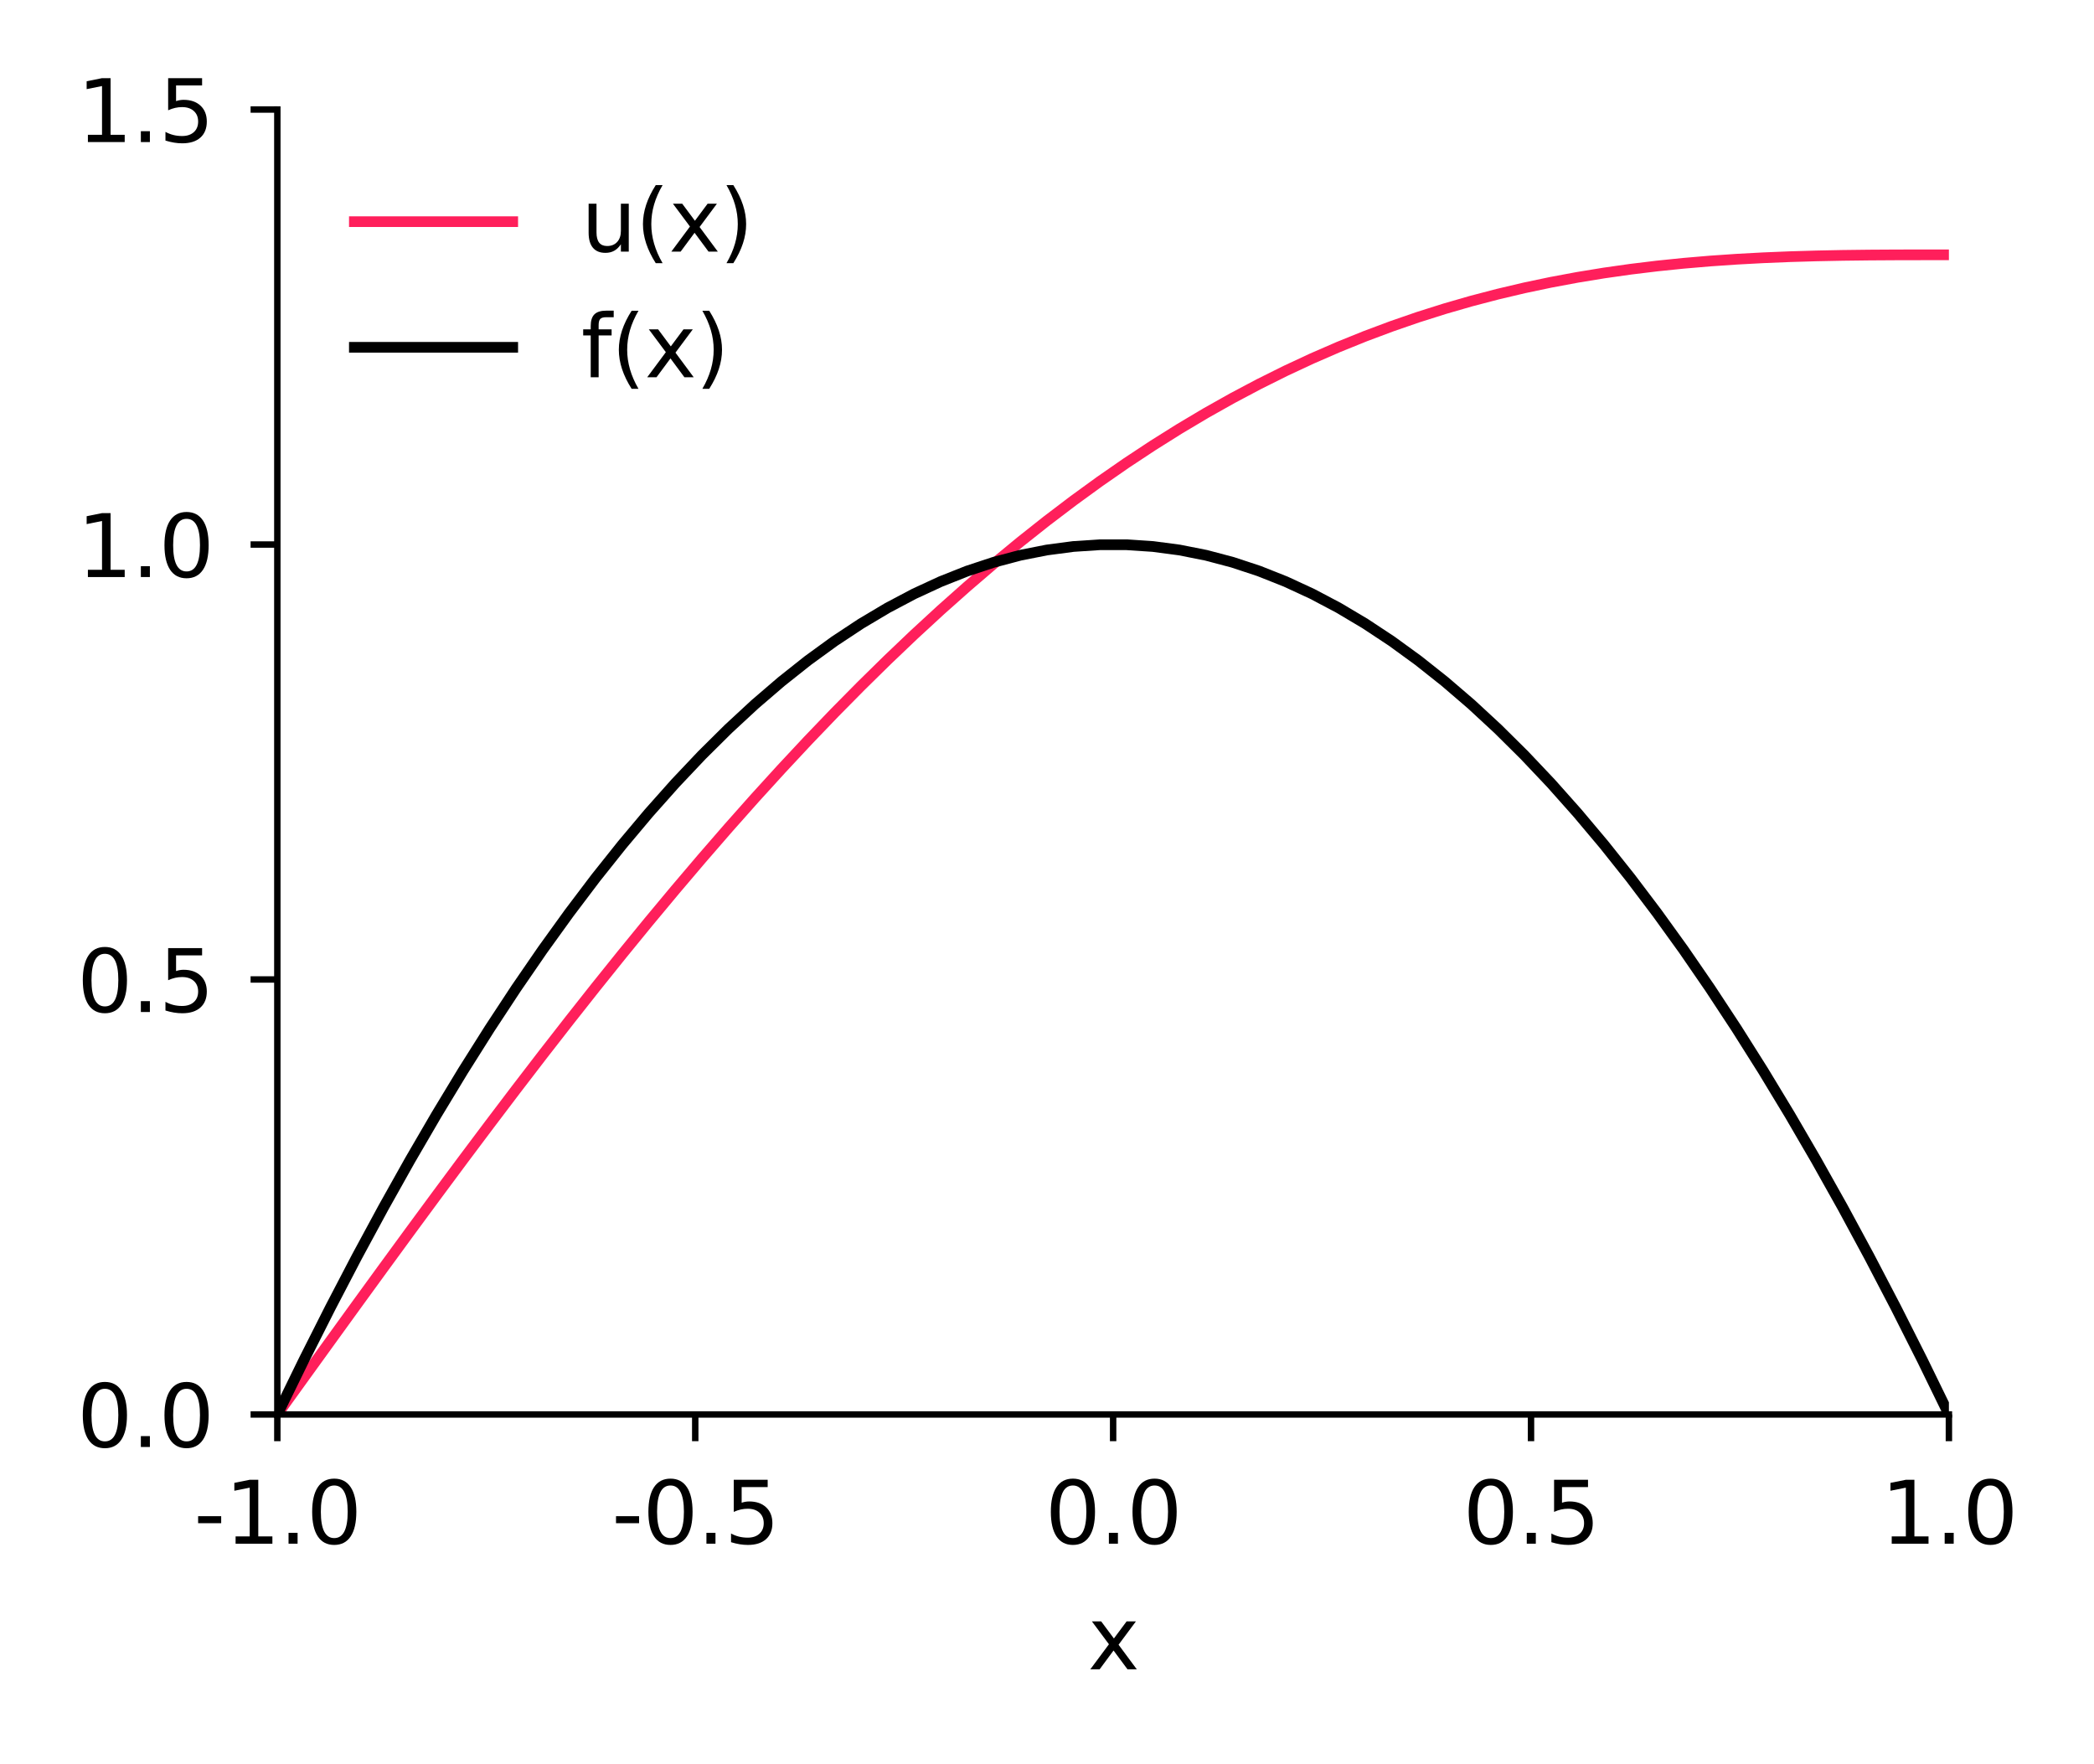 <?xml version="1.0" encoding="utf-8" standalone="no"?>
<!DOCTYPE svg PUBLIC "-//W3C//DTD SVG 1.1//EN"
  "http://www.w3.org/Graphics/SVG/1.1/DTD/svg11.dtd">
<svg xmlns:xlink="http://www.w3.org/1999/xlink" width="195.724pt" height="164.892pt" viewBox="0 0 195.724 164.892" xmlns="http://www.w3.org/2000/svg" version="1.1">
 <defs>
  <style type="text/css">*{stroke-linejoin: round; stroke-linecap: butt}</style>
 </defs>
 <g id="figure_1">
  <g id="patch_1">
   <path d="M 0 164.892 
L 195.724 164.892 
L 195.724 -0 
L 0 -0 
L 0 164.892 
z
" style="fill: none"/>
  </g>
  <g id="axes_1">
   <g id="patch_2">
    <path d="M 25.922 132.207 
L 182.162 132.207 
L 182.162 10.239 
L 25.922 10.239 
L 25.922 132.207 
z
" style="fill: none"/>
   </g>
   <g id="matplotlib.axis_1">
    <g id="xtick_1">
     <g id="line2d_1">
      <defs>
       <path id="m4cd371f86f" d="M 0 0 
L 0 2.5 
" style="stroke: #000000; stroke-width: 0.6"/>
      </defs>
      <g>
       <use xlink:href="#m4cd371f86f" x="25.922" y="132.207" style="stroke: #000000; stroke-width: 0.6"/>
      </g>
     </g>
     <g id="text_1">
      <!-- -1.0 -->
      <g transform="translate(18.118 144.286)scale(0.08 -0.08)">
       <defs>
        <path id="DejaVuSans-2d" d="M 313 2009 
L 1997 2009 
L 1997 1497 
L 313 1497 
L 313 2009 
z
" transform="scale(0.016)"/>
        <path id="DejaVuSans-31" d="M 794 531 
L 1825 531 
L 1825 4091 
L 703 3866 
L 703 4441 
L 1819 4666 
L 2450 4666 
L 2450 531 
L 3481 531 
L 3481 0 
L 794 0 
L 794 531 
z
" transform="scale(0.016)"/>
        <path id="DejaVuSans-2e" d="M 684 794 
L 1344 794 
L 1344 0 
L 684 0 
L 684 794 
z
" transform="scale(0.016)"/>
        <path id="DejaVuSans-30" d="M 2034 4250 
Q 1547 4250 1301 3770 
Q 1056 3291 1056 2328 
Q 1056 1369 1301 889 
Q 1547 409 2034 409 
Q 2525 409 2770 889 
Q 3016 1369 3016 2328 
Q 3016 3291 2770 3770 
Q 2525 4250 2034 4250 
z
M 2034 4750 
Q 2819 4750 3233 4129 
Q 3647 3509 3647 2328 
Q 3647 1150 3233 529 
Q 2819 -91 2034 -91 
Q 1250 -91 836 529 
Q 422 1150 422 2328 
Q 422 3509 836 4129 
Q 1250 4750 2034 4750 
z
" transform="scale(0.016)"/>
       </defs>
       <use xlink:href="#DejaVuSans-2d"/>
       <use xlink:href="#DejaVuSans-31" x="36.084"/>
       <use xlink:href="#DejaVuSans-2e" x="99.707"/>
       <use xlink:href="#DejaVuSans-30" x="131.494"/>
      </g>
     </g>
    </g>
    <g id="xtick_2">
     <g id="line2d_2">
      <g>
       <use xlink:href="#m4cd371f86f" x="64.983" y="132.207" style="stroke: #000000; stroke-width: 0.6"/>
      </g>
     </g>
     <g id="text_2">
      <!-- -0.5 -->
      <g transform="translate(57.178 144.286)scale(0.08 -0.08)">
       <defs>
        <path id="DejaVuSans-35" d="M 691 4666 
L 3169 4666 
L 3169 4134 
L 1269 4134 
L 1269 2991 
Q 1406 3038 1543 3061 
Q 1681 3084 1819 3084 
Q 2600 3084 3056 2656 
Q 3513 2228 3513 1497 
Q 3513 744 3044 326 
Q 2575 -91 1722 -91 
Q 1428 -91 1123 -41 
Q 819 9 494 109 
L 494 744 
Q 775 591 1075 516 
Q 1375 441 1709 441 
Q 2250 441 2565 725 
Q 2881 1009 2881 1497 
Q 2881 1984 2565 2268 
Q 2250 2553 1709 2553 
Q 1456 2553 1204 2497 
Q 953 2441 691 2322 
L 691 4666 
z
" transform="scale(0.016)"/>
       </defs>
       <use xlink:href="#DejaVuSans-2d"/>
       <use xlink:href="#DejaVuSans-30" x="36.084"/>
       <use xlink:href="#DejaVuSans-2e" x="99.707"/>
       <use xlink:href="#DejaVuSans-35" x="131.494"/>
      </g>
     </g>
    </g>
    <g id="xtick_3">
     <g id="line2d_3">
      <g>
       <use xlink:href="#m4cd371f86f" x="104.043" y="132.207" style="stroke: #000000; stroke-width: 0.6"/>
      </g>
     </g>
     <g id="text_3">
      <!-- 0.0 -->
      <g transform="translate(97.681 144.286)scale(0.08 -0.08)">
       <use xlink:href="#DejaVuSans-30"/>
       <use xlink:href="#DejaVuSans-2e" x="63.623"/>
       <use xlink:href="#DejaVuSans-30" x="95.41"/>
      </g>
     </g>
    </g>
    <g id="xtick_4">
     <g id="line2d_4">
      <g>
       <use xlink:href="#m4cd371f86f" x="143.102" y="132.207" style="stroke: #000000; stroke-width: 0.6"/>
      </g>
     </g>
     <g id="text_4">
      <!-- 0.5 -->
      <g transform="translate(136.741 144.286)scale(0.08 -0.08)">
       <use xlink:href="#DejaVuSans-30"/>
       <use xlink:href="#DejaVuSans-2e" x="63.623"/>
       <use xlink:href="#DejaVuSans-35" x="95.41"/>
      </g>
     </g>
    </g>
    <g id="xtick_5">
     <g id="line2d_5">
      <g>
       <use xlink:href="#m4cd371f86f" x="182.162" y="132.207" style="stroke: #000000; stroke-width: 0.6"/>
      </g>
     </g>
     <g id="text_5">
      <!-- 1.0 -->
      <g transform="translate(175.801 144.286)scale(0.08 -0.08)">
       <use xlink:href="#DejaVuSans-31"/>
       <use xlink:href="#DejaVuSans-2e" x="63.623"/>
       <use xlink:href="#DejaVuSans-30" x="95.41"/>
      </g>
     </g>
    </g>
    <g id="text_6">
     <!-- x -->
     <g transform="translate(101.675 156.029)scale(0.08 -0.08)">
      <defs>
       <path id="DejaVuSans-78" d="M 3513 3500 
L 2247 1797 
L 3578 0 
L 2900 0 
L 1881 1375 
L 863 0 
L 184 0 
L 1544 1831 
L 300 3500 
L 978 3500 
L 1906 2253 
L 2834 3500 
L 3513 3500 
z
" transform="scale(0.016)"/>
      </defs>
      <use xlink:href="#DejaVuSans-78"/>
     </g>
    </g>
   </g>
   <g id="matplotlib.axis_2">
    <g id="ytick_1">
     <g id="line2d_6">
      <defs>
       <path id="m56f3a9ced1" d="M 0 0 
L -2.5 0 
" style="stroke: #000000; stroke-width: 0.6"/>
      </defs>
      <g>
       <use xlink:href="#m56f3a9ced1" x="25.922" y="132.207" style="stroke: #000000; stroke-width: 0.6"/>
      </g>
     </g>
     <g id="text_7">
      <!-- 0.0 -->
      <g transform="translate(7.2 135.247)scale(0.08 -0.08)">
       <use xlink:href="#DejaVuSans-30"/>
       <use xlink:href="#DejaVuSans-2e" x="63.623"/>
       <use xlink:href="#DejaVuSans-30" x="95.41"/>
      </g>
     </g>
    </g>
    <g id="ytick_2">
     <g id="line2d_7">
      <g>
       <use xlink:href="#m56f3a9ced1" x="25.922" y="91.551" style="stroke: #000000; stroke-width: 0.6"/>
      </g>
     </g>
     <g id="text_8">
      <!-- 0.5 -->
      <g transform="translate(7.2 94.591)scale(0.08 -0.08)">
       <use xlink:href="#DejaVuSans-30"/>
       <use xlink:href="#DejaVuSans-2e" x="63.623"/>
       <use xlink:href="#DejaVuSans-35" x="95.41"/>
      </g>
     </g>
    </g>
    <g id="ytick_3">
     <g id="line2d_8">
      <g>
       <use xlink:href="#m56f3a9ced1" x="25.922" y="50.895" style="stroke: #000000; stroke-width: 0.6"/>
      </g>
     </g>
     <g id="text_9">
      <!-- 1.0 -->
      <g transform="translate(7.2 53.935)scale(0.08 -0.08)">
       <use xlink:href="#DejaVuSans-31"/>
       <use xlink:href="#DejaVuSans-2e" x="63.623"/>
       <use xlink:href="#DejaVuSans-30" x="95.41"/>
      </g>
     </g>
    </g>
    <g id="ytick_4">
     <g id="line2d_9">
      <g>
       <use xlink:href="#m56f3a9ced1" x="25.922" y="10.239" style="stroke: #000000; stroke-width: 0.6"/>
      </g>
     </g>
     <g id="text_10">
      <!-- 1.5 -->
      <g transform="translate(7.2 13.279)scale(0.08 -0.08)">
       <use xlink:href="#DejaVuSans-31"/>
       <use xlink:href="#DejaVuSans-2e" x="63.623"/>
       <use xlink:href="#DejaVuSans-35" x="95.41"/>
      </g>
     </g>
    </g>
   </g>
   <g id="line2d_10">
    <path d="M 25.922 132.207 
L 28.402 128.766 
L 30.883 125.331 
L 33.362 121.905 
L 35.843 118.494 
L 38.322 115.103 
L 40.803 111.735 
L 43.282 108.396 
L 45.763 105.089 
L 48.242 101.819 
L 50.722 98.589 
L 53.203 95.402 
L 55.682 92.263 
L 58.163 89.174 
L 60.642 86.139 
L 63.123 83.161 
L 65.603 80.242 
L 68.082 77.385 
L 70.562 74.592 
L 73.043 71.867 
L 75.522 69.211 
L 78.002 66.625 
L 80.483 64.113 
L 82.963 61.675 
L 85.442 59.313 
L 87.922 57.028 
L 90.403 54.822 
L 92.882 52.695 
L 95.362 50.649 
L 97.843 48.683 
L 100.323 46.799 
L 102.802 44.997 
L 105.282 43.276 
L 107.763 41.638 
L 110.243 40.081 
L 112.722 38.606 
L 115.203 37.211 
L 117.683 35.897 
L 120.162 34.662 
L 122.642 33.506 
L 125.123 32.427 
L 127.603 31.424 
L 130.083 30.496 
L 132.562 29.64 
L 135.042 28.856 
L 137.523 28.14 
L 140.002 27.492 
L 142.482 26.907 
L 144.963 26.385 
L 147.442 25.923 
L 149.923 25.517 
L 152.403 25.165 
L 154.882 24.863 
L 157.363 24.609 
L 159.843 24.398 
L 162.322 24.228 
L 164.803 24.094 
L 167.282 23.992 
L 169.762 23.919 
L 172.243 23.869 
L 174.722 23.839 
L 177.202 23.824 
L 179.683 23.819 
L 182.162 23.819 
" clip-path="url(#pd49eb2e77f)" style="fill: none; stroke: #ff1f5b; stroke-linecap: square"/>
   </g>
   <g id="line2d_11">
    <path d="M 25.922 132.207 
L 28.402 127.127 
L 30.883 122.21 
L 33.362 117.457 
L 35.843 112.868 
L 38.322 108.443 
L 40.803 104.181 
L 43.282 100.084 
L 45.763 96.151 
L 48.242 92.381 
L 50.722 88.775 
L 53.203 85.334 
L 55.682 82.056 
L 58.163 78.942 
L 60.642 75.992 
L 63.123 73.205 
L 65.603 70.583 
L 68.082 68.125 
L 70.562 65.83 
L 73.043 63.7 
L 75.522 61.733 
L 78.002 59.93 
L 80.483 58.291 
L 82.963 56.816 
L 85.442 55.505 
L 87.922 54.358 
L 90.403 53.374 
L 92.882 52.555 
L 95.362 51.899 
L 97.843 51.408 
L 100.323 51.08 
L 102.802 50.916 
L 105.282 50.916 
L 107.763 51.08 
L 110.243 51.408 
L 112.722 51.899 
L 115.203 52.555 
L 117.683 53.374 
L 120.162 54.358 
L 122.642 55.505 
L 125.123 56.816 
L 127.603 58.291 
L 130.083 59.93 
L 132.562 61.733 
L 135.042 63.7 
L 137.523 65.83 
L 140.002 68.125 
L 142.482 70.583 
L 144.963 73.205 
L 147.442 75.992 
L 149.923 78.942 
L 152.403 82.056 
L 154.882 85.334 
L 157.363 88.775 
L 159.843 92.381 
L 162.322 96.151 
L 164.803 100.084 
L 167.282 104.181 
L 169.762 108.443 
L 172.243 112.868 
L 174.722 117.457 
L 177.202 122.21 
L 179.683 127.127 
L 182.162 132.207 
" clip-path="url(#pd49eb2e77f)" style="fill: none; stroke: #000000; stroke-linecap: square"/>
   </g>
   <g id="patch_3">
    <path d="M 25.922 132.207 
L 25.922 10.239 
" style="fill: none; stroke: #000000; stroke-width: 0.6; stroke-linejoin: miter; stroke-linecap: square"/>
   </g>
   <g id="patch_4">
    <path d="M 25.922 132.207 
L 182.162 132.207 
" style="fill: none; stroke: #000000; stroke-width: 0.6; stroke-linejoin: miter; stroke-linecap: square"/>
   </g>
   <g id="legend_1">
    <g id="line2d_12">
     <path d="M 33.123 20.718 
L 40.523 20.718 
L 47.922 20.718 
" style="fill: none; stroke: #ff1f5b; stroke-linecap: square"/>
    </g>
    <g id="text_11">
     <!-- u(x) -->
     <g transform="translate(54.322 23.518)scale(0.08 -0.08)">
      <defs>
       <path id="DejaVuSans-75" d="M 544 1381 
L 544 3500 
L 1119 3500 
L 1119 1403 
Q 1119 906 1312 657 
Q 1506 409 1894 409 
Q 2359 409 2629 706 
Q 2900 1003 2900 1516 
L 2900 3500 
L 3475 3500 
L 3475 0 
L 2900 0 
L 2900 538 
Q 2691 219 2414 64 
Q 2138 -91 1772 -91 
Q 1169 -91 856 284 
Q 544 659 544 1381 
z
M 1991 3584 
L 1991 3584 
z
" transform="scale(0.016)"/>
       <path id="DejaVuSans-28" d="M 1984 4856 
Q 1566 4138 1362 3434 
Q 1159 2731 1159 2009 
Q 1159 1288 1364 580 
Q 1569 -128 1984 -844 
L 1484 -844 
Q 1016 -109 783 600 
Q 550 1309 550 2009 
Q 550 2706 781 3412 
Q 1013 4119 1484 4856 
L 1984 4856 
z
" transform="scale(0.016)"/>
       <path id="DejaVuSans-29" d="M 513 4856 
L 1013 4856 
Q 1481 4119 1714 3412 
Q 1947 2706 1947 2009 
Q 1947 1309 1714 600 
Q 1481 -109 1013 -844 
L 513 -844 
Q 928 -128 1133 580 
Q 1338 1288 1338 2009 
Q 1338 2731 1133 3434 
Q 928 4138 513 4856 
z
" transform="scale(0.016)"/>
      </defs>
      <use xlink:href="#DejaVuSans-75"/>
      <use xlink:href="#DejaVuSans-28" x="63.379"/>
      <use xlink:href="#DejaVuSans-78" x="102.393"/>
      <use xlink:href="#DejaVuSans-29" x="161.572"/>
     </g>
    </g>
    <g id="line2d_13">
     <path d="M 33.123 32.461 
L 40.523 32.461 
L 47.922 32.461 
" style="fill: none; stroke: #000000; stroke-linecap: square"/>
    </g>
    <g id="text_12">
     <!-- f(x) -->
     <g transform="translate(54.322 35.261)scale(0.08 -0.08)">
      <defs>
       <path id="DejaVuSans-66" d="M 2375 4863 
L 2375 4384 
L 1825 4384 
Q 1516 4384 1395 4259 
Q 1275 4134 1275 3809 
L 1275 3500 
L 2222 3500 
L 2222 3053 
L 1275 3053 
L 1275 0 
L 697 0 
L 697 3053 
L 147 3053 
L 147 3500 
L 697 3500 
L 697 3744 
Q 697 4328 969 4595 
Q 1241 4863 1831 4863 
L 2375 4863 
z
" transform="scale(0.016)"/>
      </defs>
      <use xlink:href="#DejaVuSans-66"/>
      <use xlink:href="#DejaVuSans-28" x="35.205"/>
      <use xlink:href="#DejaVuSans-78" x="74.219"/>
      <use xlink:href="#DejaVuSans-29" x="133.398"/>
     </g>
    </g>
   </g>
  </g>
 </g>
 <defs>
  <clipPath id="pd49eb2e77f">
   <rect x="25.922" y="10.239" width="156.24" height="121.968"/>
  </clipPath>
 </defs>
</svg>

